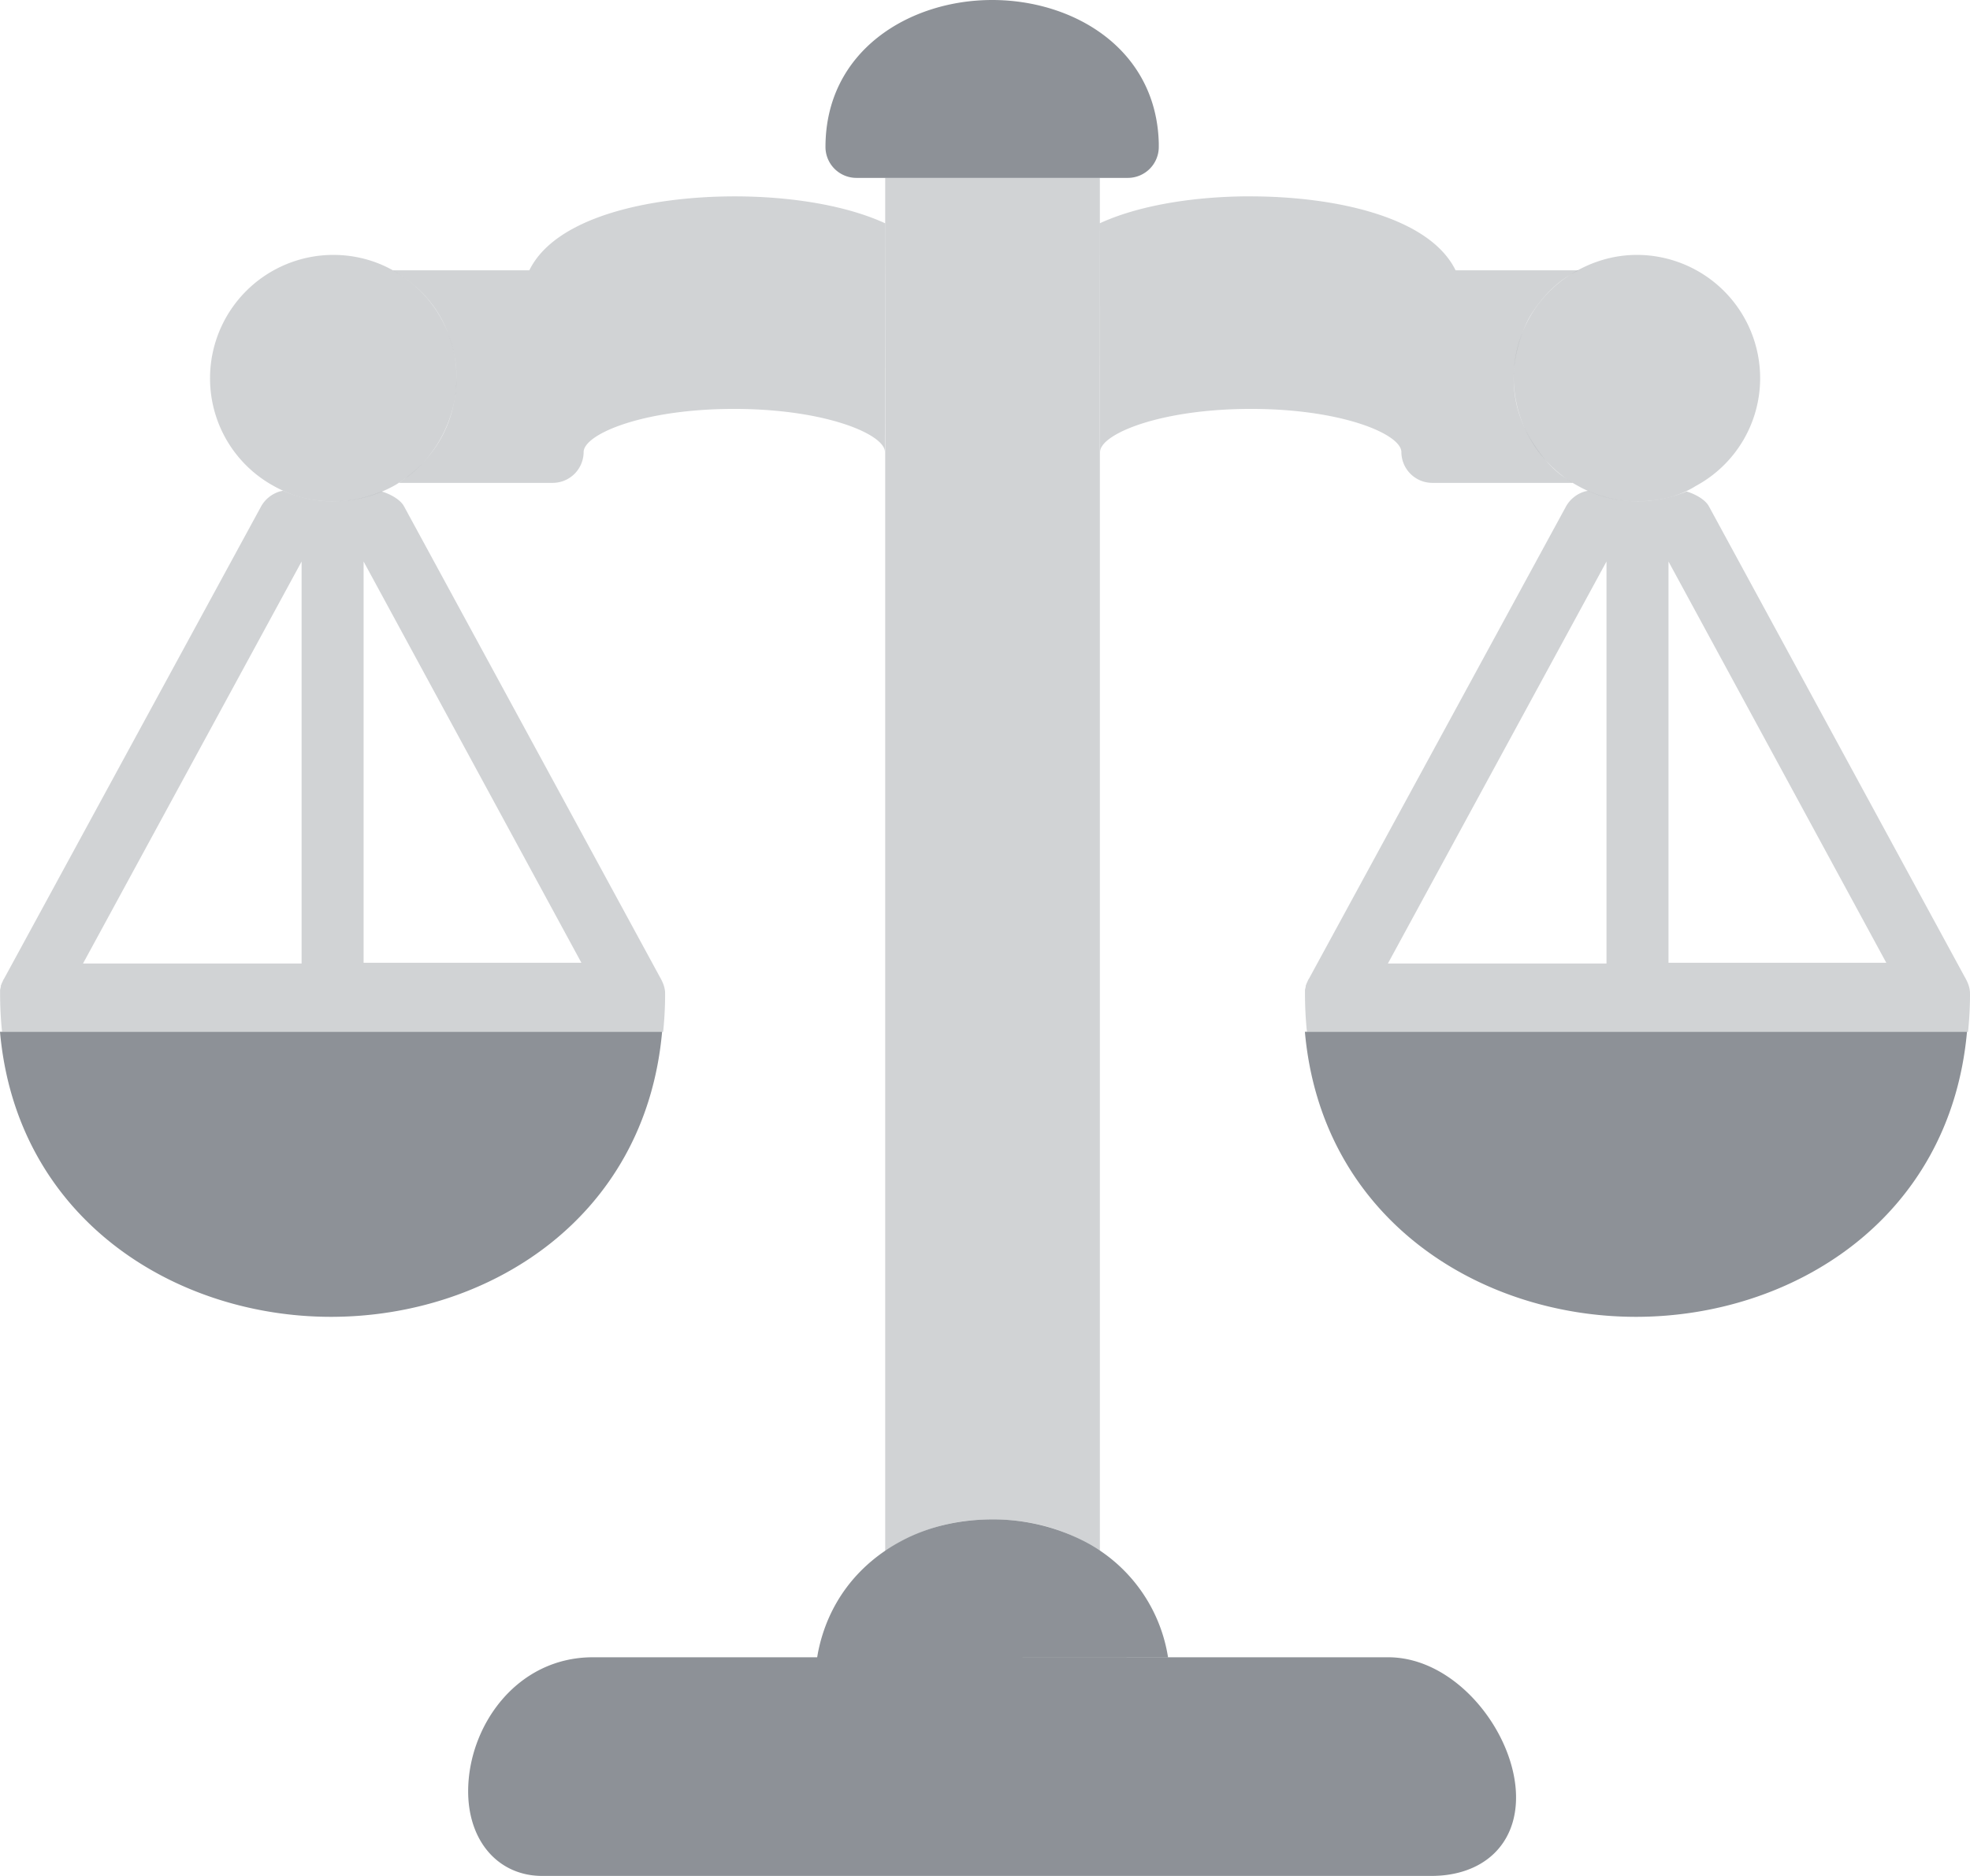 <?xml version="1.0" encoding="UTF-8"?>
<svg xmlns="http://www.w3.org/2000/svg" width="42" height="40" viewBox="0 0 42 40">
  <g fill="#1D2631" fill-rule="nonzero" opacity=".504">
    <path d="M23.449 3.79v29.288c-.659-.453-1.424-.68-2.297-.68-.873 0-1.633.228-2.28.683V3.789h4.577zm-7.783.397c1.09 0 2.275.162 3.157.552l.047.022-.004 4.878a.269.269 0 0 0-.005-.045c-.094-.374-1.338-.875-3.212-.875-1.95 0-3.206.542-3.206.92a.66.66 0 0 1-.66.657H8.516c-.076 0 1.216-.617 1.216-2.273 0-.353-.089-.684-.191-.946-.376-.966-1.212-1.313-1.16-1.313h2.904c.562-1.15 2.595-1.577 4.38-1.577zm10.988 0c1.785 0 3.817.427 4.379 1.577h2.614c.053 0-.502.154-.996.93-.208.328-.38.88-.38 1.368 0 .813.372 1.376.672 1.739.3.363.617.495.58.495h-2.986a.66.66 0 0 1-.66-.657c0-.378-1.257-.92-3.207-.92-1.874 0-3.118.5-3.211.875a.269.269 0 0 0-.006.045L23.45 4.76l.047-.022c.882-.39 2.068-.552 3.158-.552z" fill-opacity=".4"></path>
    <path d="M32.322 38.325c0 1.018-.71 1.675-1.817 1.675H11.567c-.941 0-1.586-.739-1.586-1.806 0-1.38 1.025-2.857 2.66-2.857h16.955c1.47 0 2.726 1.642 2.726 2.988zm-14.9-2.988.016-.093c.202-1.038.828-1.88 1.78-2.387.579-.312 1.256-.46 1.95-.46s1.355.165 1.934.46a3.372 3.372 0 0 1 1.8 2.478l-3.897.002H17.42z"></path>
    <path d="M33.856 10.465c.343.15.695.225 1.055.225s.708-.07 1.045-.211l.045.014c.16.055.355.163.43.298l5.453 10.033c.066.114.116.23.116.36v.083a7.878 7.878 0 0 1-.042.735H27.864a7.875 7.875 0 0 1-.042-.817v-.082l.016-.066v-.016c0-.017.017-.033.017-.05l.016-.033.021-.048a.063.063 0 0 1 .012-.017l5.487-10.082a.684.684 0 0 1 .396-.312.814.814 0 0 1 .069-.014zm.394 1.508-4.66 8.571h4.66v-8.571zm1.322 0v8.555h4.643l-4.643-8.555zM6.036 10.465c.343.15.695.225 1.055.225s.708-.07 1.045-.211l.045.014c.16.055.355.163.43.298l5.453 10.033c.066.114.116.23.116.36v.083a7.878 7.878 0 0 1-.042.735H.044a7.875 7.875 0 0 1-.042-.817v-.082l.016-.066v-.016c0-.017.017-.033.017-.05l.016-.033.021-.048a.063.063 0 0 1 .012-.017L5.571 10.79a.684.684 0 0 1 .396-.312.814.814 0 0 1 .069-.014zm.394 1.508-4.66 8.571h4.66v-8.571zm1.322 0v8.555h4.643l-4.643-8.555z" fill-opacity=".4"></path>
    <path d="M7.058 28.078C3.73 28.078.355 25.99 0 22h14.116c-.359 3.995-3.723 6.078-7.058 6.078zM34.878 28.078c-3.329 0-6.702-2.086-7.058-6.078h14.116c-.36 3.995-3.723 6.078-7.058 6.078zM24.705 3.136a.66.66 0 0 1-.661.657H18.26a.66.66 0 0 1-.661-.657C17.599 1.084 19.384 0 21.152 0c1.751 0 3.503 1.05 3.553 3.054v.082z"></path>
    <path d="M7.09 10.69c-.447 0-.877-.115-1.257-.329a2.615 2.615 0 0 1-1.355-2.299 2.63 2.63 0 0 1 2.628-2.627c.512 0 1.024.148 1.454.443a2.61 2.61 0 0 1 1.173 2.184c0 .821-.396 1.61-1.04 2.102-.1.066-.2.148-.331.214a2.652 2.652 0 0 1-1.273.312zm27.808 0c-.446 0-.875-.115-1.255-.329-.116-.065-.232-.131-.33-.213a2.664 2.664 0 0 1-1.042-2.086 2.61 2.61 0 0 1 1.173-2.184c.43-.279.926-.443 1.454-.443a2.63 2.63 0 0 1 2.628 2.627 2.61 2.61 0 0 1-1.372 2.3c-.363.23-.81.328-1.256.328z" fill-opacity=".4"></path>
  </g>
</svg>
